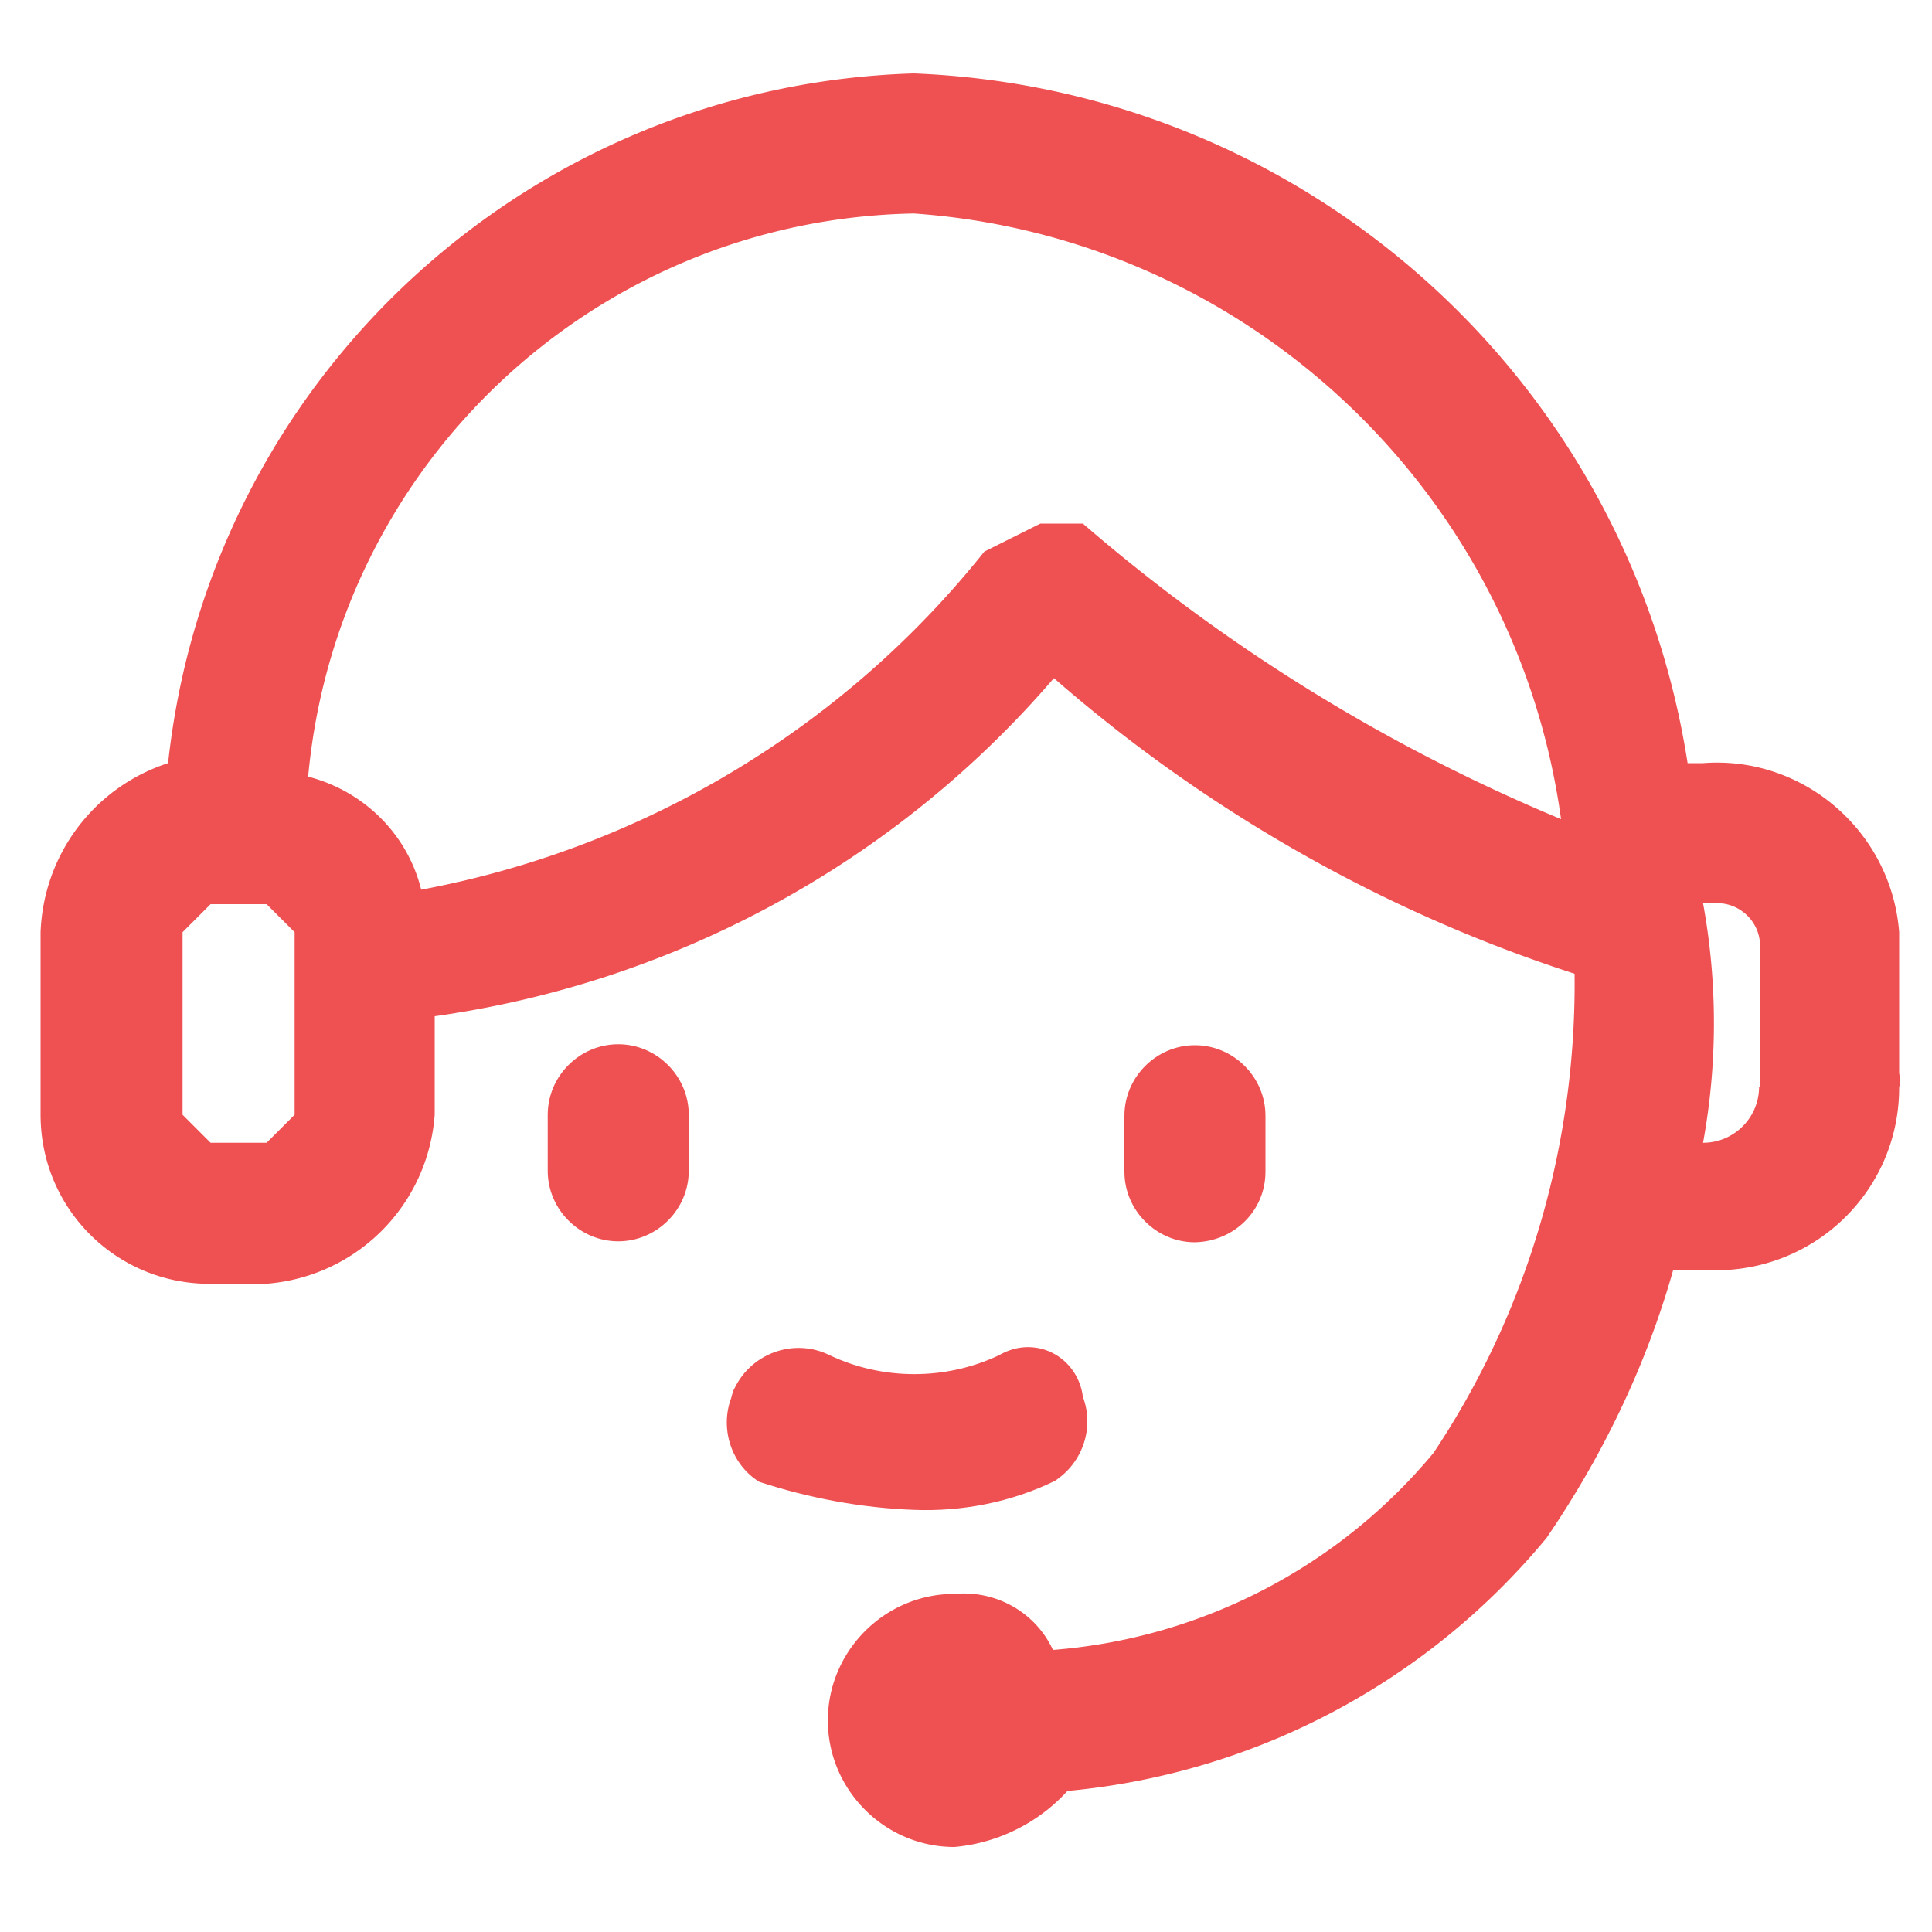 <?xml version="1.0" standalone="no"?><!DOCTYPE svg PUBLIC "-//W3C//DTD SVG 1.1//EN" "http://www.w3.org/Graphics/SVG/1.1/DTD/svg11.dtd"><svg t="1691828206684" class="icon" viewBox="0 0 1024 1024" version="1.1" xmlns="http://www.w3.org/2000/svg" p-id="24701" xmlns:xlink="http://www.w3.org/1999/xlink" width="128" height="128"><path d="M1006.592 568.832V494.08c-4.096-53.248-50.688-93.696-103.936-89.6h-8.192C862.72 200.192 691.2 47.104 484.352 38.912 280.064 45.056 111.104 200.704 89.088 404.48 49.664 417.28 23.04 453.12 21.504 494.08v96.768c0 49.664 39.936 89.6 89.6 89.6h29.696c48.128-3.584 86.016-41.472 89.6-89.6v-52.224c127.488-17.92 244.224-81.408 328.192-179.2 80.384 70.144 174.592 123.904 275.968 156.672 1.024 90.112-24.576 178.688-74.752 253.952-50.176 60.416-122.88 98.304-201.728 104.448-9.216-19.968-30.208-31.744-52.224-29.696-36.864 0-67.072 30.208-67.072 67.072 0 36.864 30.208 67.072 67.072 67.072 23.04-2.048 44.544-12.8 59.904-29.696 99.328-9.216 190.464-57.344 253.952-134.144 29.696-43.52 52.736-91.136 67.072-141.824h22.528c53.76 0 97.28-43.008 97.28-96.768 0.512-2.56 0.512-5.12 0-7.68z m-850.432 22.016l-14.848 14.848h-29.696l-14.848-14.848V494.08l14.848-14.848h29.696l14.848 14.848v96.768z m417.792-313.344h-22.528l-29.696 14.848c-74.752 93.696-180.736 157.184-298.496 179.2-7.168-29.184-30.208-52.224-59.904-59.904 15.36-166.912 153.6-295.424 321.024-298.496 175.616 12.288 318.976 146.432 343.04 321.024-92.16-38.4-177.664-91.136-253.44-156.672z m358.4 298.496c0 16.384-13.312 29.696-29.696 29.696a352.768 352.768 0 0 0 0-126.976h7.68c12.288 0 22.528 10.24 22.528 22.528v74.752z" p-id="24702" fill="#ef5051"></path><path d="M327.68 553.472c-20.48 0-37.376 16.896-37.376 37.376v29.696c0 20.48 16.896 37.376 37.376 37.376s37.376-16.896 37.376-37.376v-29.696c0-20.48-16.896-37.376-37.376-37.376zM670.72 621.056v-29.696c0-20.48-16.896-37.376-37.376-37.376s-37.376 16.896-37.376 37.376v29.696c0 20.48 16.896 37.376 37.376 37.376 20.992-0.512 37.376-16.896 37.376-37.376zM559.104 784.896c14.848-9.728 20.992-28.16 14.848-44.544-2.048-16.384-16.384-28.16-32.768-26.112-4.096 0.512-8.192 2.048-11.776 4.096-28.16 13.312-61.44 13.312-89.6 0-18.432-9.216-40.96-1.536-50.176 16.896-1.024 1.536-1.536 3.584-2.048 5.632-6.144 16.384 0 35.328 14.848 44.544 26.624 8.704 54.272 13.824 81.92 14.848 25.6 1.024 51.712-4.096 74.752-15.36z" p-id="24703" fill="#ef5051"></path></svg>